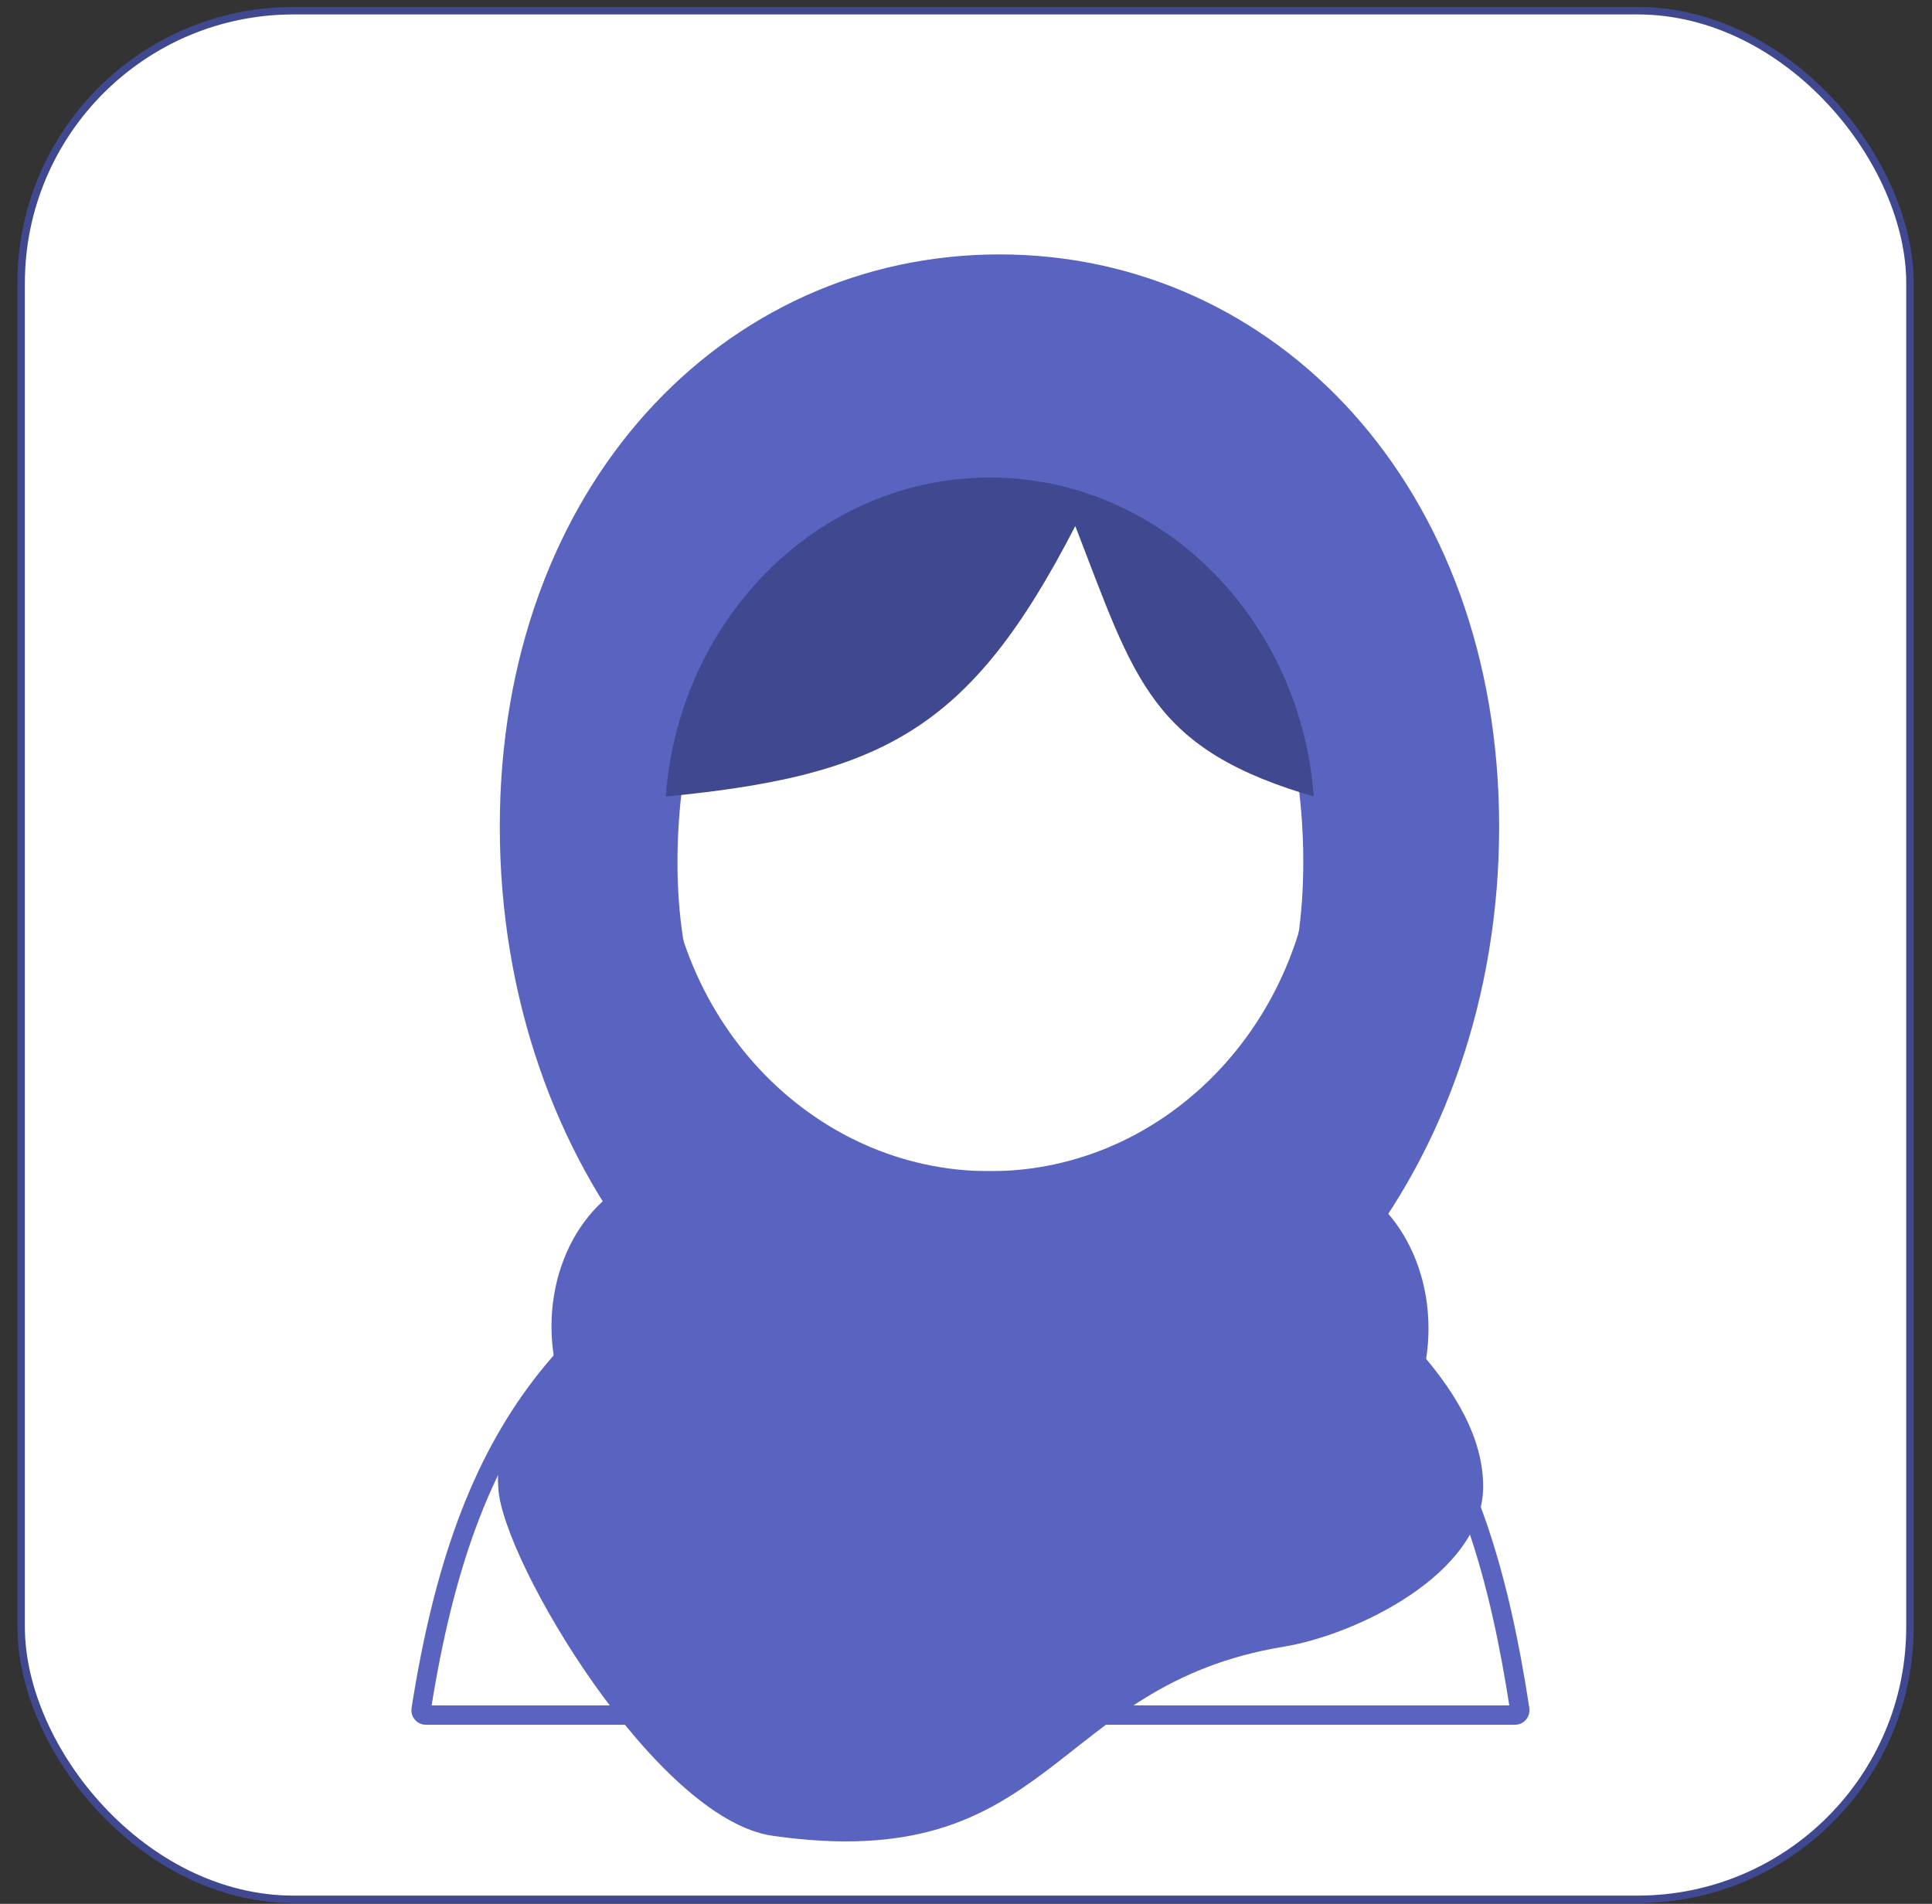 <svg width="69" height="68" viewBox="0 0 69 68" fill="none" xmlns="http://www.w3.org/2000/svg">
<rect x="0" y="0" width="69" height="68" fill="#333333" stroke="none"/>
<rect x="0.755" y="0.382" width="67.458" height="67.458" rx="9.729" fill="white" stroke="#40488F" stroke-width="0.267"/>
<path d="M29.096 42.681C31.832 47.404 38.436 47.036 40.507 42.725C40.566 42.604 40.696 42.569 40.778 42.606C45.332 44.672 48.322 46.868 50.365 49.735C52.41 52.605 53.531 56.182 54.277 61.061C54.293 61.165 54.211 61.259 54.108 61.259H15.209C15.106 61.259 15.024 61.164 15.041 61.06C15.847 55.938 17.172 52.319 19.34 49.487C21.509 46.655 24.547 44.578 28.843 42.588C28.923 42.551 29.038 42.58 29.096 42.681Z" fill="white" stroke="#5964C1" stroke-width="0.693" stroke-linecap="round" stroke-linejoin="round"/>
<rect x="29.393" y="33.17" width="11.819" height="22.2" rx="2.387" fill="white" stroke="#5964C1" stroke-width="0.693" stroke-linecap="round"/>
<path d="M29.722 47.487V40.391H41.608C40.713 44.03 35.375 47.684 29.722 47.487Z" fill="#7E7E7E" fill-opacity="0.45"/>
<path d="M27.833 32.563C27.833 34.589 26.006 36.288 23.675 36.288C21.345 36.288 19.517 34.589 19.517 32.563C19.517 30.538 21.345 28.838 23.675 28.838C26.006 28.838 27.833 30.538 27.833 32.563Z" fill="white" stroke="#5964C1" stroke-width="0.693"/>
<path d="M42.907 32.563C42.907 34.589 44.735 36.288 47.066 36.288C49.396 36.288 51.224 34.589 51.224 32.563C51.224 30.538 49.396 28.838 47.066 28.838C44.735 28.838 42.907 30.538 42.907 32.563Z" fill="white" stroke="#5964C1" stroke-width="0.693"/>
<path d="M46.892 30.79C46.892 34.679 45.86 37.646 43.944 39.639C42.031 41.63 39.188 42.699 35.462 42.699C31.736 42.699 28.846 41.63 26.886 39.636C24.924 37.642 23.849 34.675 23.849 30.79C23.849 26.898 24.928 22.84 26.929 19.765C28.927 16.693 31.82 14.631 35.462 14.631C39.103 14.631 41.949 16.692 43.901 19.762C45.857 22.836 46.892 26.896 46.892 30.79Z" fill="white" stroke="#5964C1" stroke-width="0.693" stroke-linecap="round"/>
<path d="M38.403 18.789C34.617 26.136 31.496 27.758 23.329 28.492C21.683 17.317 24.31 14.944 36.583 13.072C46.571 16.402 46.826 19.589 47.066 28.492C41.077 26.785 40.541 24.299 38.403 18.789Z" fill="#40488F"/>
<path fill-rule="evenodd" clip-rule="evenodd" d="M35.695 51.535C45.551 51.535 53.541 41.684 53.541 29.531C53.541 17.379 45.551 9.087 35.695 9.087C25.839 9.087 17.85 17.379 17.85 29.531C17.85 41.684 25.839 51.535 35.695 51.535ZM35.349 41.833C41.76 41.833 46.957 36.286 46.957 29.445C46.957 22.603 41.76 17.057 35.349 17.057C28.938 17.057 23.74 22.603 23.74 29.445C23.74 36.286 28.938 41.833 35.349 41.833Z" fill="#5964C1"/>
<path d="M24.183 41.833C21.705 41.833 19.696 44.315 19.696 47.377C19.696 47.874 19.75 48.357 19.85 48.818C19.037 49.936 17.625 50.582 17.799 53.181C17.972 55.78 23.43 64.972 27.588 65.569C37.706 67.022 37.459 60.191 45.867 58.812C48.383 58.4 52.97 56.231 52.97 53.095C52.97 51.295 51.9 49.698 50.933 48.535C50.989 48.184 51.018 47.821 51.018 47.451C51.018 44.348 48.982 41.833 46.471 41.833H24.183Z" fill="#5964C1"/>
</svg>
